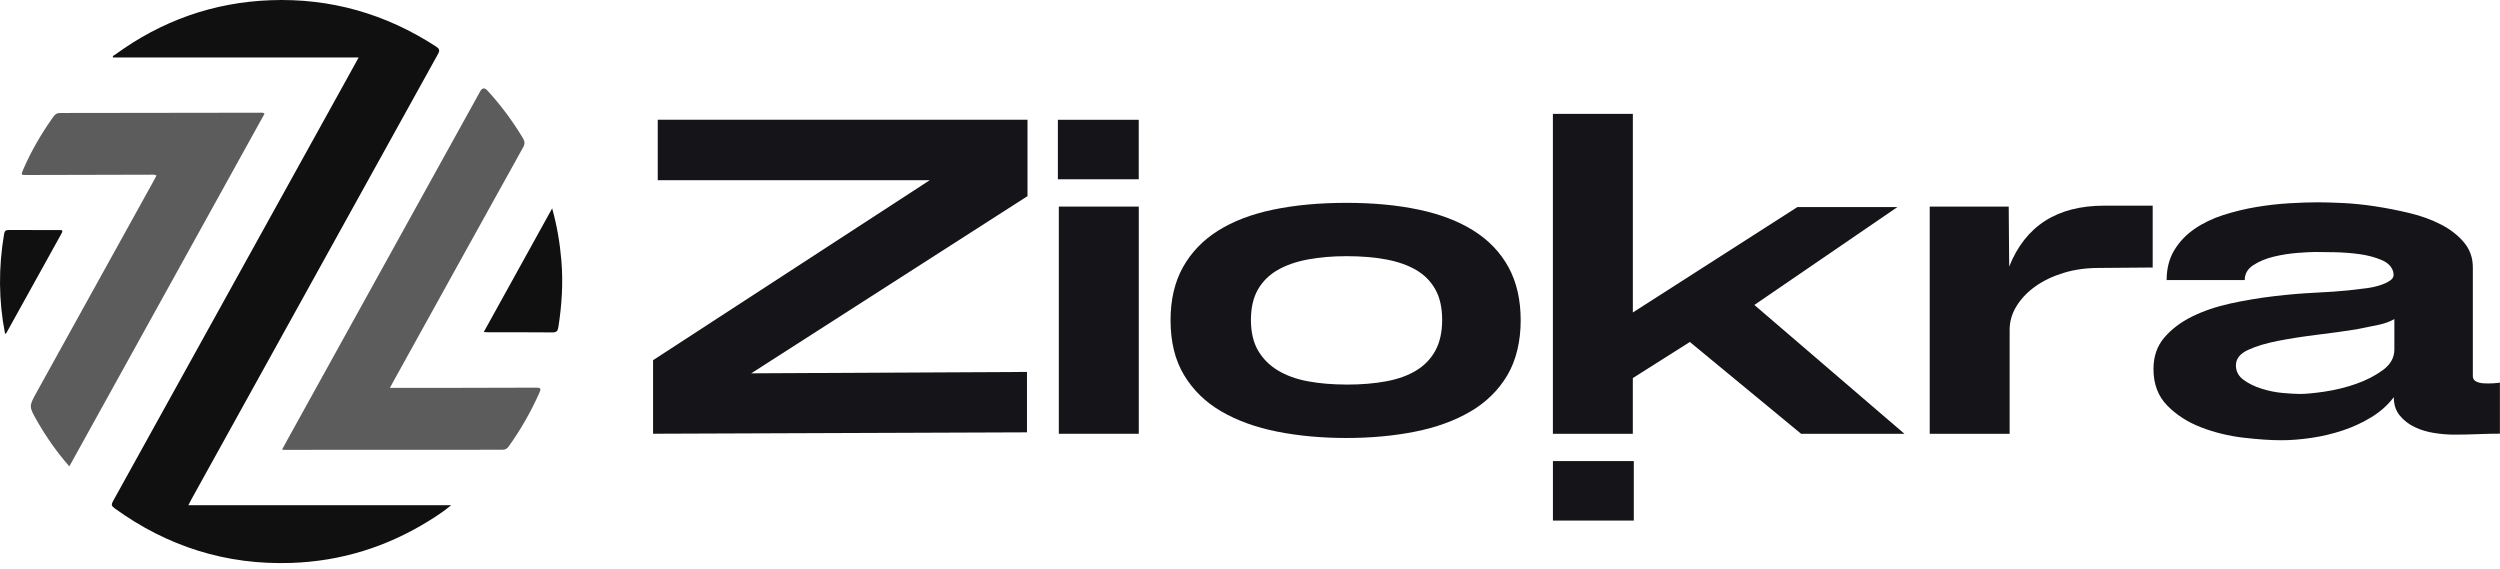 <svg width="400" height="91" viewBox="0 0 400 91" fill="none" xmlns="http://www.w3.org/2000/svg">
<g clip-path="url(#clip0_2_19)">
<path d="M57.377 9.195H18.059C17.998 8.882 18.282 8.844 18.434 8.734C25.846 3.323 34.136 0.371 43.312 0.033C52.907 -0.319 61.714 2.211 69.761 7.441C70.307 7.793 70.406 8.05 70.074 8.653C56.893 32.426 43.735 56.209 30.572 79.991C30.439 80.229 30.321 80.476 30.136 80.833H72.195C70.966 81.841 69.823 82.592 68.665 83.31C61.918 87.499 54.582 89.795 46.644 90.066C36.195 90.428 26.771 87.442 18.311 81.308C17.822 80.952 17.794 80.709 18.074 80.201C30.52 57.749 42.947 35.289 55.379 12.828C56.029 11.658 56.675 10.484 57.382 9.2L57.377 9.195Z" fill="#101010"/>
<path d="M62.383 62.062C65.14 62.062 67.745 62.062 70.354 62.062C75.493 62.057 80.632 62.052 85.771 62.024C86.468 62.024 86.615 62.133 86.307 62.827C84.964 65.856 83.332 68.713 81.41 71.404C81.159 71.761 80.893 71.961 80.404 71.961C68.808 71.951 57.211 71.966 45.614 71.975C45.486 71.975 45.358 71.956 45.125 71.942C45.457 71.329 45.751 70.777 46.055 70.235C56.314 51.697 66.573 33.159 76.831 14.616C77.151 14.036 77.538 13.994 77.994 14.492C80.143 16.826 82.013 19.366 83.655 22.08C83.968 22.599 84.02 22.993 83.707 23.564C76.817 35.959 69.956 48.368 63.085 60.773C62.876 61.154 62.667 61.539 62.383 62.062Z" fill="#5C5C5C"/>
<path d="M42.33 18.186C31.934 36.972 21.533 55.757 11.094 74.619C9.082 72.327 7.402 69.921 5.941 67.363C4.603 65.019 4.612 65.019 5.903 62.685C12.162 51.383 18.415 40.081 24.674 28.78C24.793 28.566 24.902 28.347 25.039 28.081C24.703 27.886 24.37 27.952 24.062 27.952C17.466 27.966 10.871 27.986 4.275 28C3.34 28 3.34 28 3.701 27.154C4.997 24.134 6.653 21.32 8.56 18.648C8.84 18.253 9.134 18.077 9.637 18.077C20.271 18.077 30.909 18.048 41.543 18.034C41.78 18.034 42.036 17.963 42.33 18.182V18.186Z" fill="#5C5C5C"/>
<path d="M88.347 33.344C89.145 36.225 89.586 38.926 89.818 41.66C90.122 45.24 89.894 48.796 89.339 52.339C89.24 52.98 89.031 53.194 88.362 53.185C84.983 53.147 81.605 53.171 78.231 53.166C77.994 53.166 77.757 53.142 77.401 53.123C81.045 46.538 84.642 40.038 88.343 33.344H88.347Z" fill="#101010"/>
<path d="M0.816 53.437C-0.242 48.064 -0.242 42.739 0.66 37.4C0.74 36.91 0.968 36.801 1.428 36.801C4.09 36.82 6.757 36.815 9.419 36.81C9.817 36.81 10.173 36.772 9.841 37.362C6.895 42.668 3.957 47.979 1.015 53.285C0.992 53.328 0.93 53.347 0.811 53.437H0.816Z" fill="#101010"/>
<path d="M164.401 31.38L120.196 59.732L164.315 59.508V69.175L104.49 69.398V57.63L148.77 28.827H105.24V19.161H164.401V31.376V31.38Z" fill="#151418"/>
<path d="M169.411 69.403V33.054H182.204V69.403H169.411Z" fill="#151418"/>
<path d="M187.286 51.264C187.286 47.964 187.945 45.131 189.269 42.758C190.593 40.386 192.463 38.436 194.878 36.915C197.298 35.393 200.24 34.266 203.703 33.544C207.167 32.821 211.072 32.455 215.409 32.455C219.746 32.455 223.561 32.816 227.002 33.544C230.442 34.266 233.369 35.393 235.789 36.915C238.209 38.441 240.065 40.39 241.365 42.758C242.66 45.131 243.31 47.969 243.31 51.264C243.31 54.559 242.598 57.635 241.18 60.032C239.761 62.428 237.787 64.368 235.272 65.842C232.752 67.316 229.801 68.39 226.408 69.065C223.016 69.74 219.353 70.078 215.414 70.078C211.476 70.078 207.794 69.74 204.382 69.065C200.966 68.39 197.986 67.316 195.442 65.842C192.899 64.368 190.906 62.433 189.459 60.032C188.012 57.635 187.29 54.711 187.29 51.264H187.286ZM215.485 61.534C217.829 61.534 219.936 61.358 221.806 61.006C223.675 60.659 225.27 60.084 226.593 59.28C227.913 58.481 228.937 57.416 229.659 56.095C230.38 54.773 230.745 53.133 230.745 51.183C230.745 49.234 230.385 47.612 229.659 46.315C228.933 45.017 227.913 43.98 226.593 43.205C225.274 42.43 223.675 41.869 221.806 41.517C219.936 41.165 217.829 40.989 215.485 40.989C213.141 40.989 211.11 41.165 209.241 41.517C207.371 41.869 205.763 42.43 204.415 43.205C203.068 43.98 202.024 45.017 201.274 46.315C200.524 47.612 200.149 49.239 200.149 51.183C200.149 53.128 200.524 54.759 201.274 56.057C202.024 57.355 203.068 58.42 204.415 59.242C205.763 60.065 207.371 60.654 209.241 61.002C211.11 61.353 213.194 61.529 215.485 61.529V61.534Z" fill="#151418"/>
<path d="M248.468 18.215H261.256V49.995L287.581 33.13H303.586L280.696 48.792L304.706 69.403H288.174L270.376 54.716L261.251 60.488V69.408H248.463V18.215H248.468Z" fill="#151418"/>
<path d="M308.753 33.054H321.394L321.47 42.649C324.061 36.154 329.124 32.907 336.654 32.907H344.431V42.801L335.757 42.872C333.764 42.872 331.904 43.134 330.182 43.661C328.464 44.184 326.965 44.898 325.693 45.796C324.421 46.695 323.411 47.746 322.666 48.944C321.916 50.142 321.541 51.416 321.541 52.767V69.403H308.753V33.054Z" fill="#151418"/>
<path d="M382.946 43.619C382.747 42.72 382.111 42.045 381.039 41.593C379.967 41.146 378.78 40.833 377.485 40.657C376.19 40.481 374.88 40.386 373.556 40.357C372.232 40.333 371.198 40.319 370.453 40.319C369.807 40.319 368.844 40.371 367.573 40.466C366.301 40.566 365.043 40.766 363.796 41.066C362.548 41.365 361.466 41.817 360.54 42.416C359.615 43.015 359.155 43.818 359.155 44.812H346.661C346.661 42.967 347.074 41.365 347.895 40.015C348.716 38.664 349.802 37.528 351.15 36.606C352.498 35.683 354.03 34.946 355.753 34.395C357.47 33.848 359.231 33.42 361.024 33.12C362.818 32.821 364.578 32.621 366.296 32.521C368.019 32.422 369.551 32.369 370.899 32.369C371.895 32.369 373.205 32.407 374.823 32.483C376.441 32.555 378.163 32.731 379.986 33.006C381.803 33.282 383.649 33.644 385.518 34.09C387.388 34.542 389.072 35.151 390.567 35.926C392.062 36.701 393.286 37.647 394.23 38.774C395.179 39.901 395.654 41.237 395.654 42.787V60.174C395.654 60.574 395.824 60.859 396.176 61.035C396.522 61.211 396.935 61.31 397.409 61.334C397.884 61.358 398.353 61.358 398.828 61.334C399.302 61.31 399.692 61.273 399.986 61.22V69.389C398.89 69.389 397.718 69.412 396.47 69.465C395.222 69.512 393.95 69.541 392.655 69.541C391.658 69.541 390.595 69.455 389.476 69.279C388.356 69.108 387.317 68.794 386.372 68.343C385.423 67.896 384.626 67.282 383.981 66.507C383.331 65.732 383.008 64.748 383.008 63.545C382.059 64.796 380.878 65.856 379.454 66.731C378.031 67.606 376.498 68.319 374.851 68.866C373.205 69.412 371.525 69.817 369.803 70.064C368.08 70.311 366.5 70.439 365.053 70.439C363.307 70.439 361.266 70.302 358.918 70.026C356.574 69.75 354.329 69.203 352.184 68.376C350.04 67.553 348.232 66.388 346.761 64.891C345.29 63.393 344.555 61.444 344.555 59.047C344.555 57.05 345.129 55.377 346.277 54.026C347.425 52.676 348.906 51.554 350.728 50.651C352.55 49.752 354.604 49.053 356.896 48.554C359.188 48.055 361.494 47.67 363.815 47.394C366.135 47.118 368.341 46.933 370.434 46.833C372.526 46.733 374.296 46.609 375.743 46.457C376.541 46.357 377.39 46.258 378.287 46.158C379.184 46.058 379.995 45.896 380.716 45.668C381.437 45.444 382.026 45.169 382.472 44.845C382.918 44.522 383.07 44.108 382.918 43.609L382.946 43.619ZM383.098 51.041C382.448 51.44 381.604 51.754 380.555 51.977C379.506 52.201 378.339 52.438 377.039 52.69C375.146 52.99 373.072 53.28 370.832 53.551C368.588 53.827 366.495 54.15 364.55 54.526C362.605 54.901 360.986 55.386 359.691 55.985C358.396 56.584 357.746 57.412 357.746 58.458C357.746 59.409 358.158 60.184 358.979 60.783C359.8 61.382 360.773 61.857 361.898 62.204C363.017 62.556 364.151 62.78 365.3 62.88C366.443 62.979 367.345 63.032 367.99 63.032C368.939 63.032 370.258 62.908 371.957 62.656C373.651 62.404 375.321 61.995 376.968 61.42C378.614 60.845 380.047 60.108 381.267 59.209C382.491 58.31 383.098 57.212 383.098 55.914V51.041Z" fill="#151418"/>
<path d="M182.199 19.166H169.259V28.684H182.199V19.166Z" fill="#151418"/>
<path d="M261.408 73.772H248.468V83.291H261.408V73.772Z" fill="#151418"/>
</g>
<defs>
<clipPath id="clip0_2_19">
<rect width="400" height="90.09" fill="white"/>
</clipPath>
</defs>
</svg>
